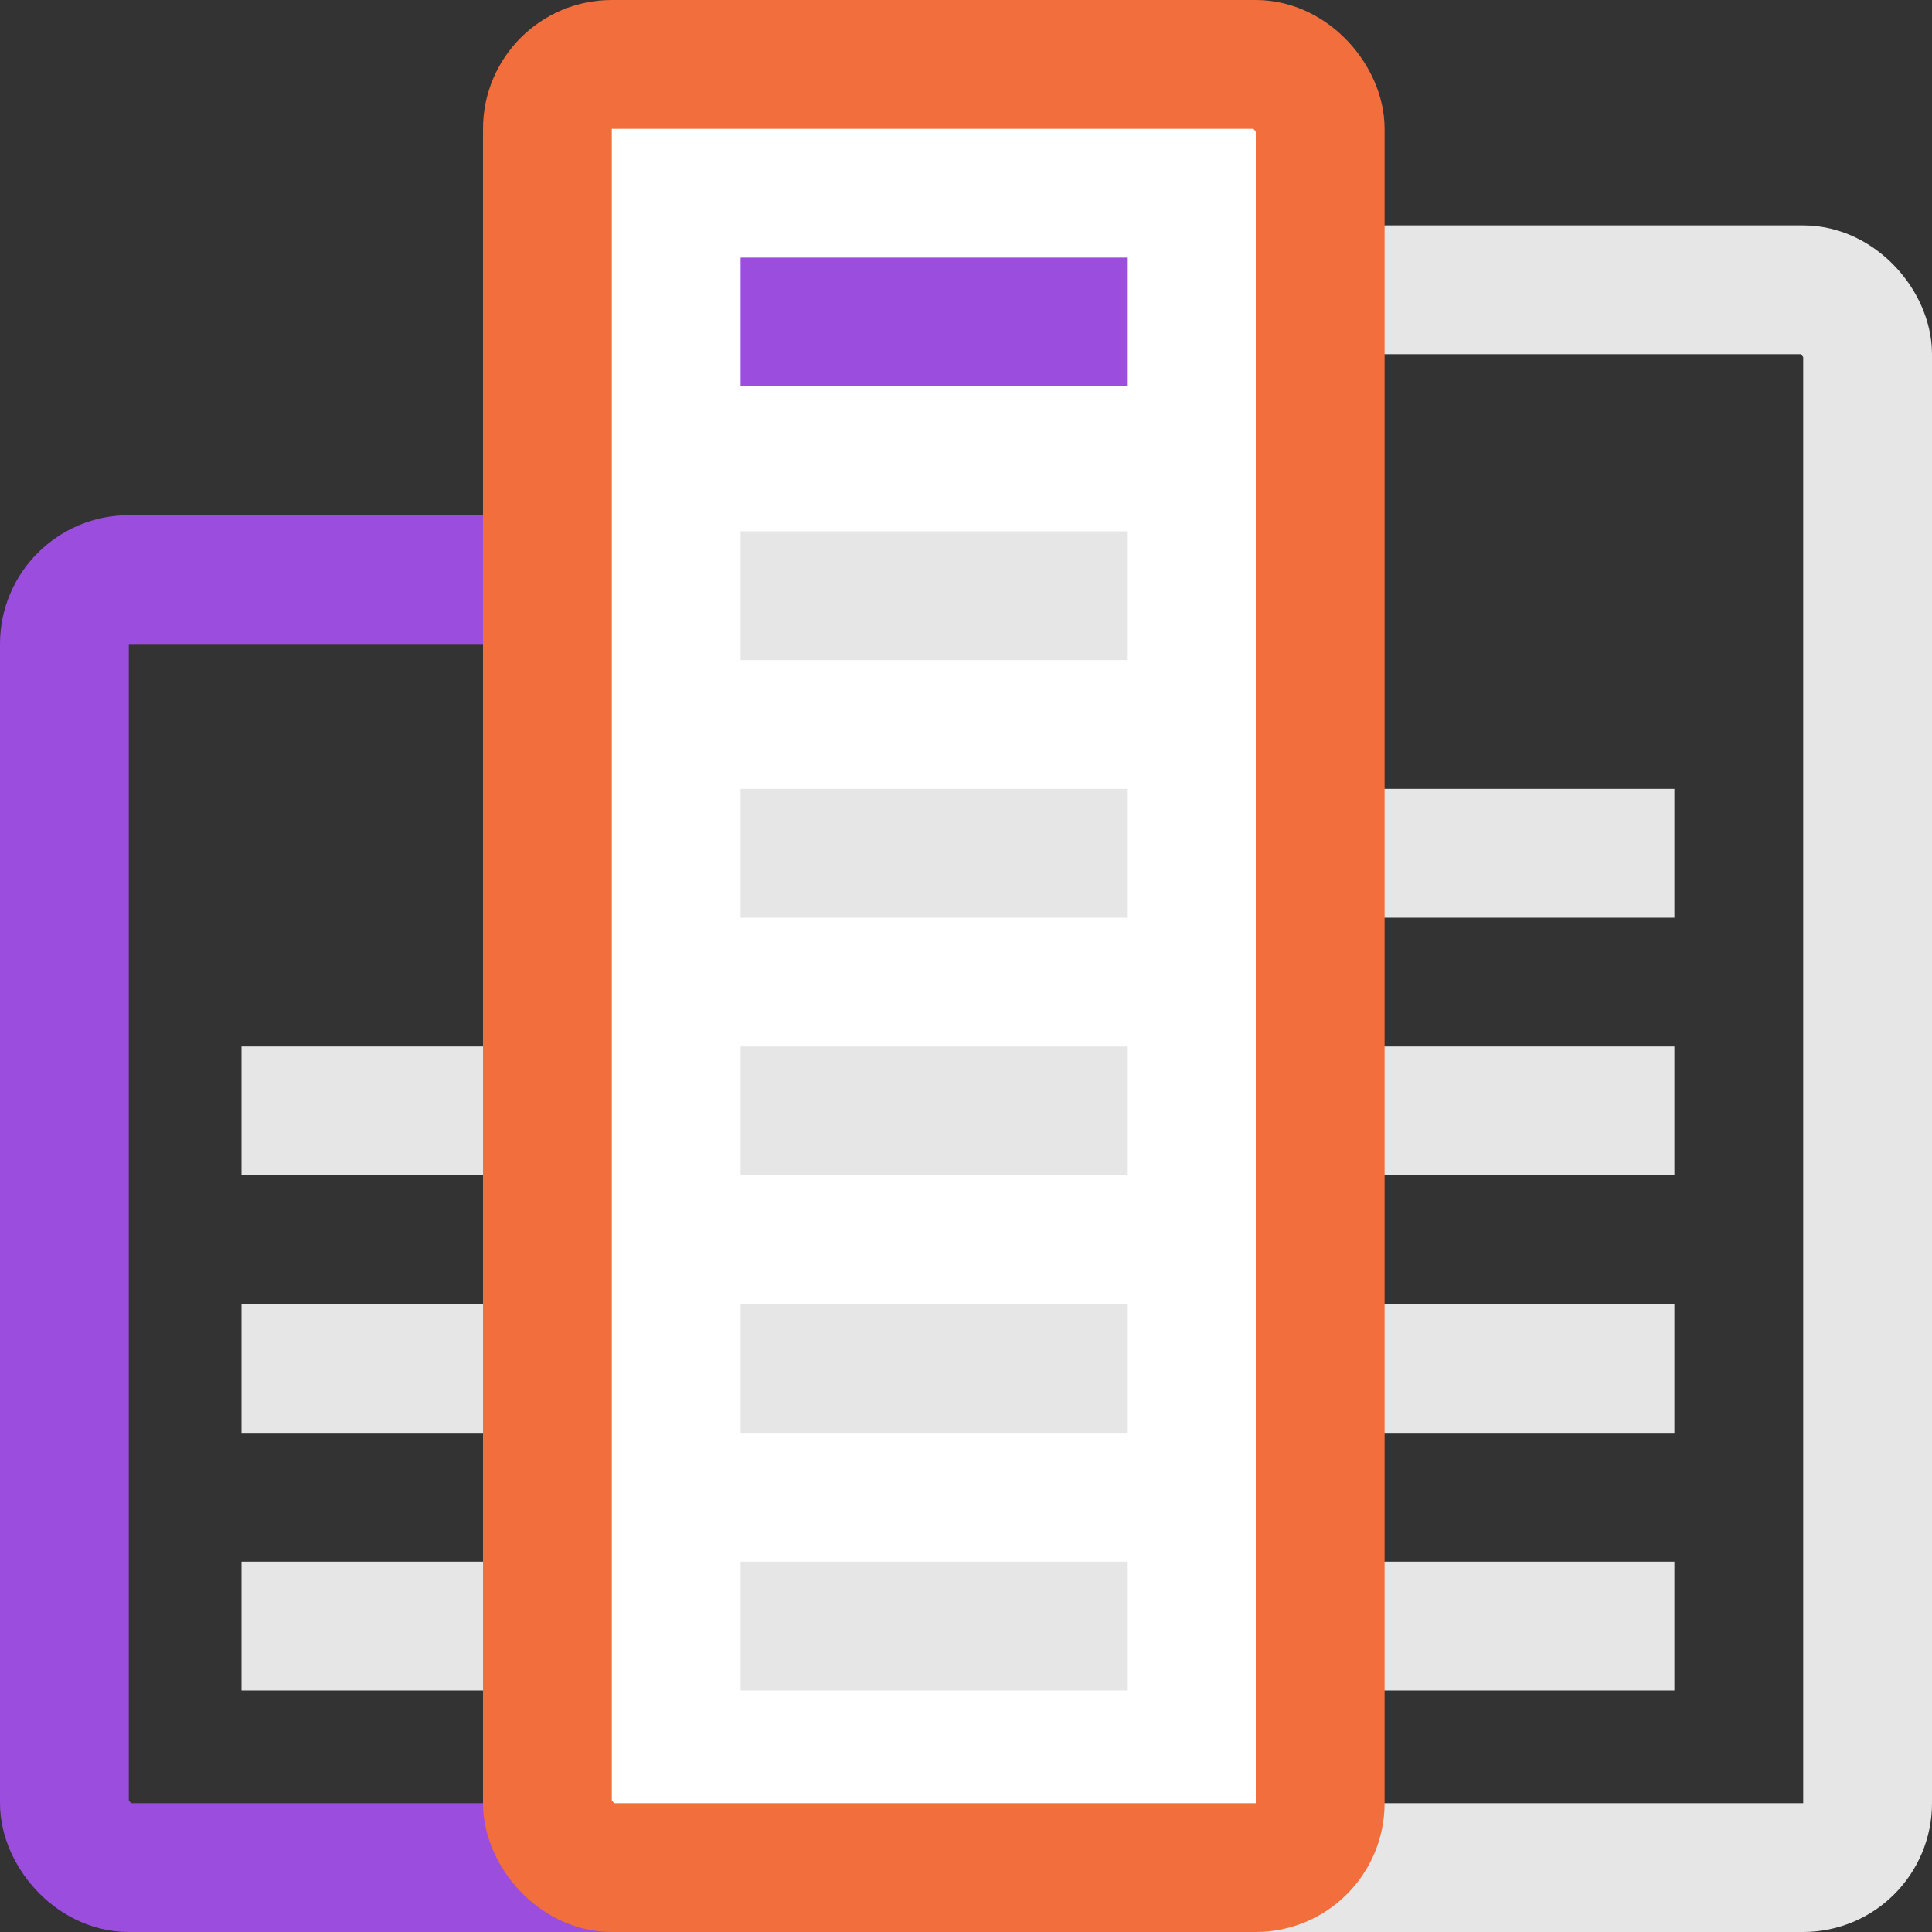 <svg width="120" height="120" viewBox="0 0 120 120" fill="none" xmlns="http://www.w3.org/2000/svg">
<rect x="0" y="0" width="120" height="120" fill="#333333" stroke="none"/>
<path d="M78 53H104" stroke="#E6E6E6" stroke-width="8"/>
<path d="M78 69H104" stroke="#E6E6E6" stroke-width="8"/>
<path d="M78 85H104" stroke="#E6E6E6" stroke-width="8"/>
<path d="M78 101H104" stroke="#E6E6E6" stroke-width="8"/>
<rect x="74" y="18" width="42" height="98" rx="4" stroke="#E6E6E6" stroke-width="8"/>
<rect x="4" y="36" width="46" height="80" rx="4" stroke="#9B4EDE" stroke-width="8"/>
<path d="M15 69H39" stroke="#E6E6E6" stroke-width="8"/>
<path d="M15 85H39" stroke="#E6E6E6" stroke-width="8"/>
<path d="M15 101H39" stroke="#E6E6E6" stroke-width="8"/>
<rect x="34" y="4" width="48" height="112" rx="4" fill="white" stroke="#F36E3D" stroke-width="8"/>
<path d="M46 20L70 20" stroke="#9B4EDE" stroke-width="8"/>
<path d="M46 37H70" stroke="#E6E6E6" stroke-width="8"/>
<path d="M46 53H70" stroke="#E6E6E6" stroke-width="8"/>
<path d="M46 69H70" stroke="#E6E6E6" stroke-width="8"/>
<path d="M46 85H70" stroke="#E6E6E6" stroke-width="8"/>
<path d="M46 101H70" stroke="#E6E6E6" stroke-width="8"/>
</svg>
